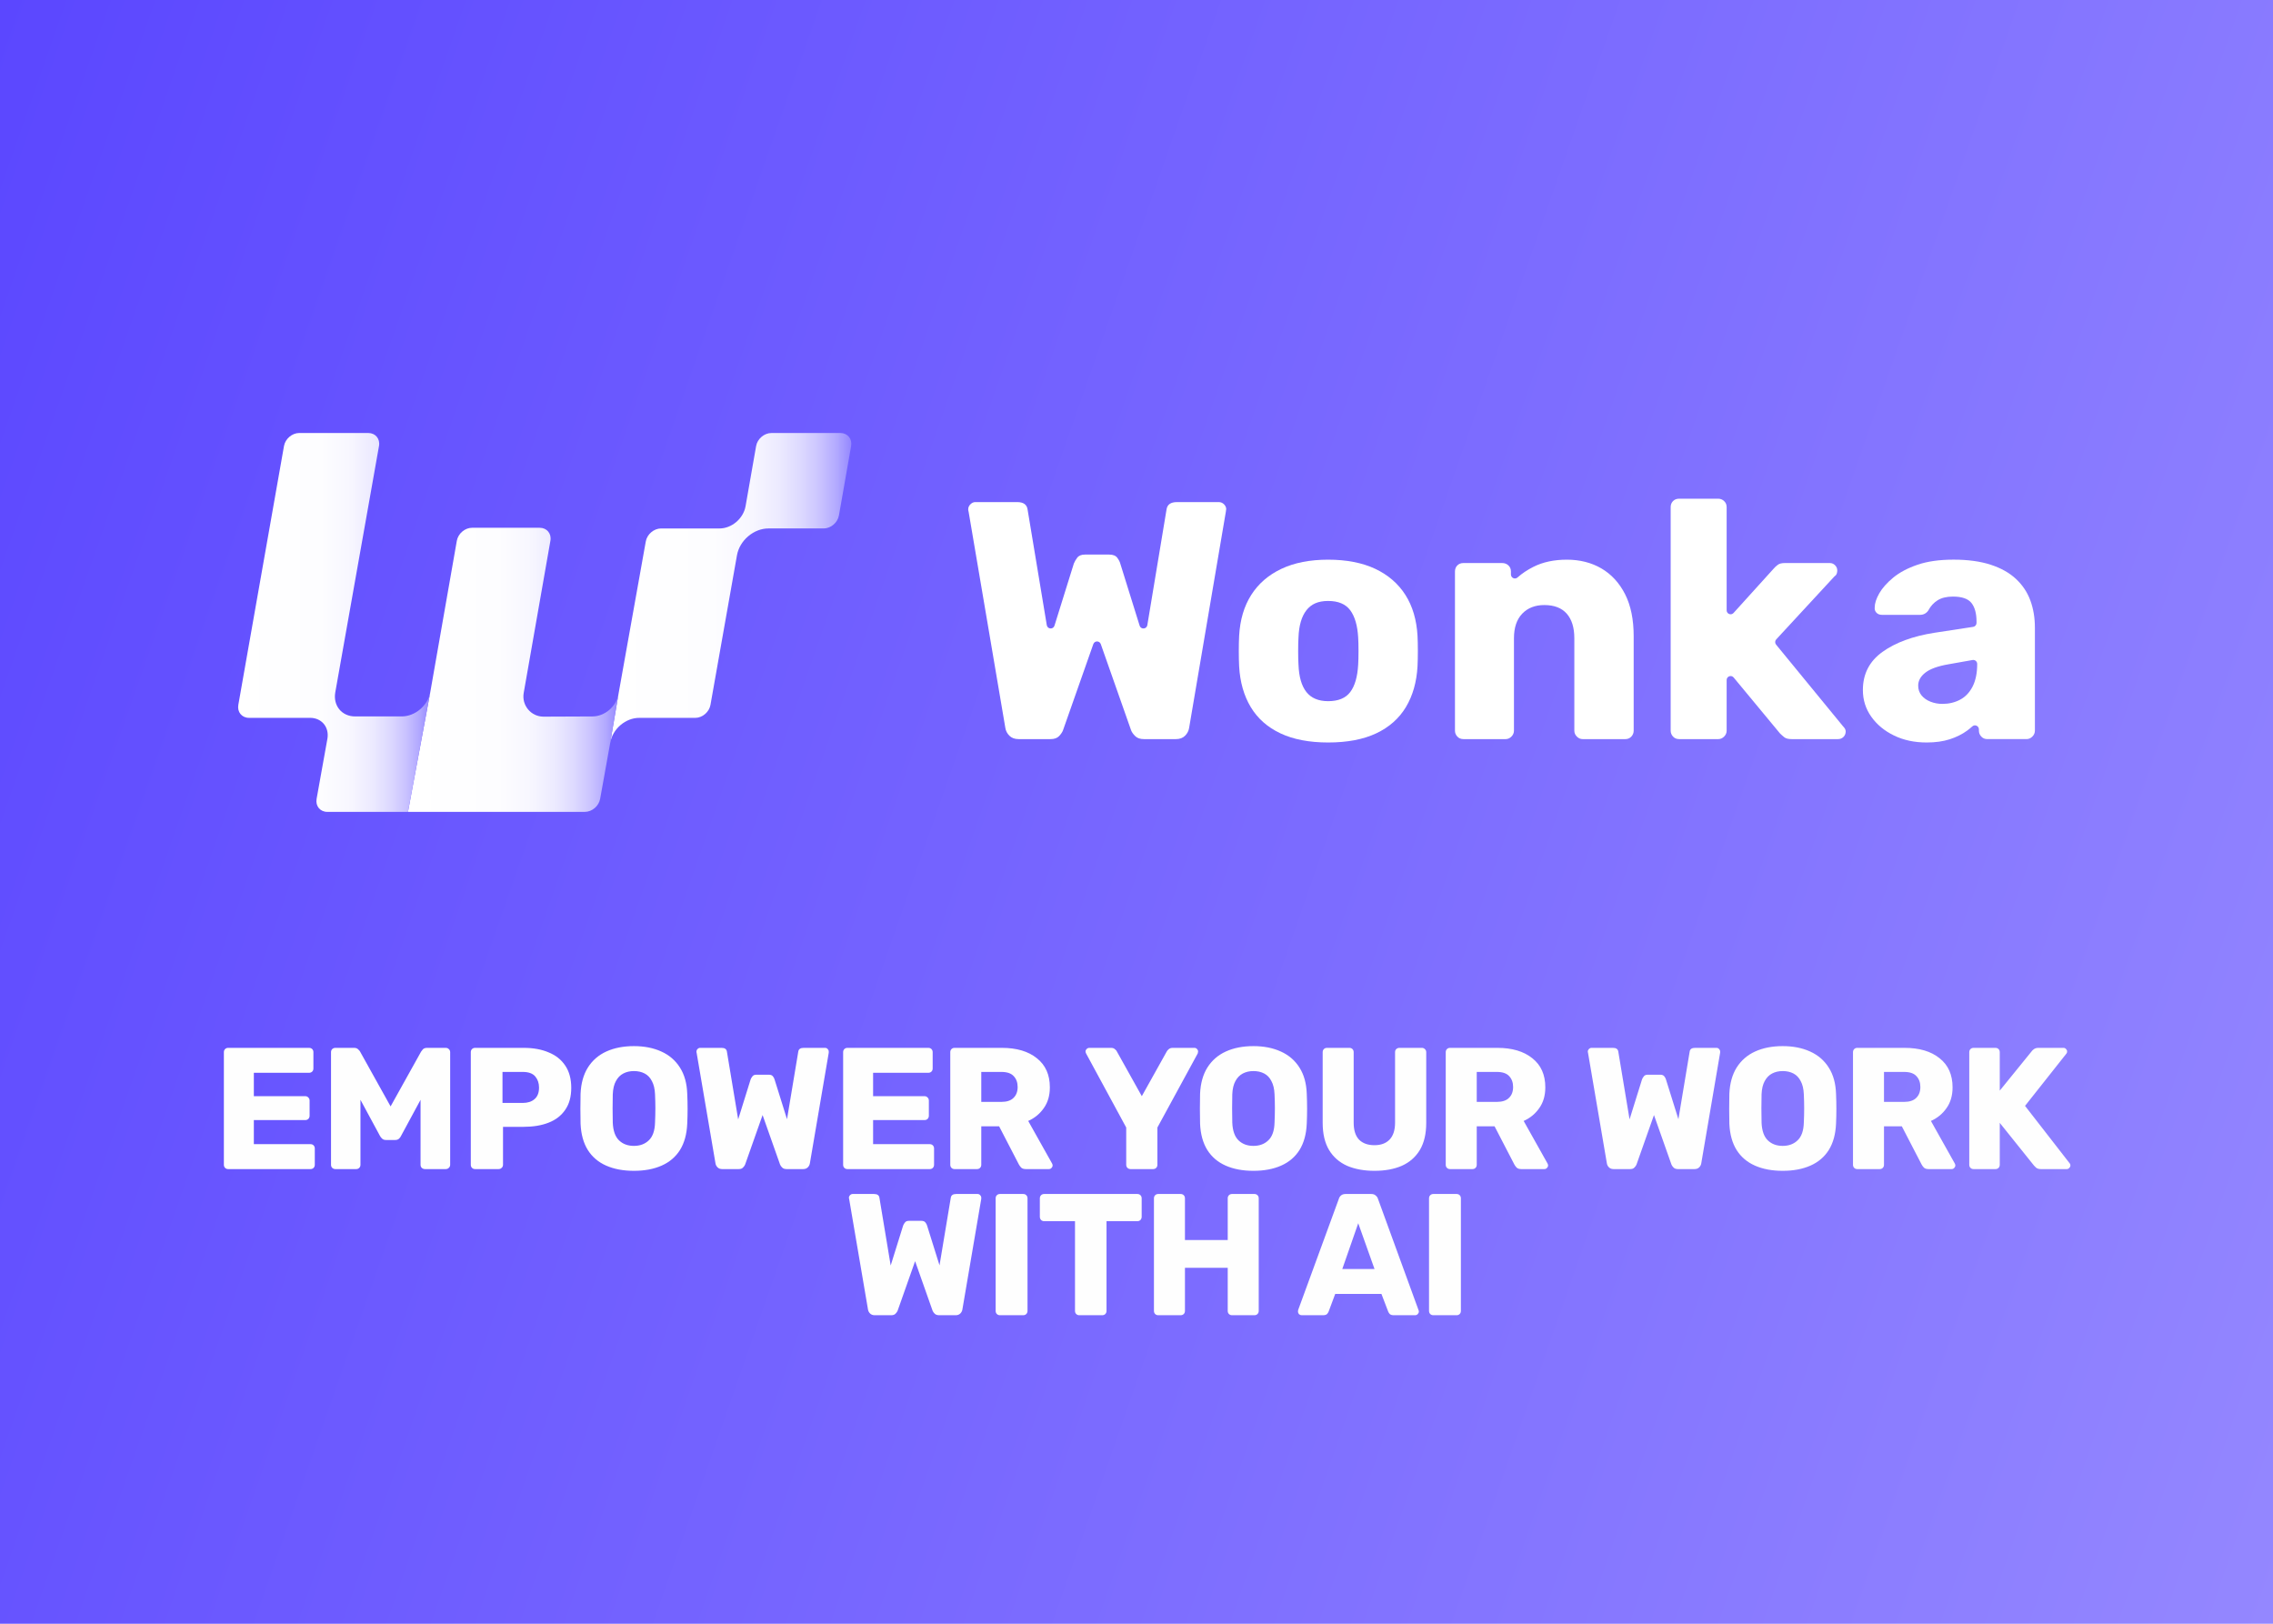 <svg width="420" height="300" viewBox="0 0 420 300" fill="none" xmlns="http://www.w3.org/2000/svg">
<rect width="420" height="300" fill="url(#paint0_linear_1294_917)"/>
<g clip-path="url(#clip0_1294_917)">
<path d="M112.772 137.167C112.985 135.961 113.661 134.81 114.658 133.964C115.655 133.113 116.888 132.633 118.082 132.633H128.463C129.785 132.633 131.045 131.557 131.28 130.228L136.175 102.597C136.406 101.282 137.147 100.019 138.235 99.091C139.325 98.159 140.673 97.635 141.983 97.635H152.201C153.523 97.635 154.783 96.559 155.018 95.231L157.269 82.409C157.504 81.081 156.62 80.004 155.295 80.004H142.529C141.211 80.004 139.948 81.081 139.713 82.409L137.761 93.534C137.571 94.623 136.955 95.665 136.055 96.436C135.153 97.205 134.038 97.638 132.953 97.638H122.143C120.82 97.638 119.562 98.714 119.326 100.042L114.277 128.267L112.766 137.169L112.772 137.167Z" fill="url(#paint1_linear_1294_917)"/>
<path d="M114.282 128.265C114.091 129.355 113.479 130.397 112.577 131.168C111.675 131.937 110.56 132.369 109.475 132.369L100.442 132.406C98.126 132.415 96.368 130.319 96.769 128.029L101.702 99.915C101.938 98.586 101.054 97.51 99.728 97.51H87.228C85.907 97.51 84.647 98.586 84.411 99.915L79.512 127.853L75.383 150H108.075C109.396 150 110.656 148.924 110.891 147.595L112.77 137.169L114.282 128.267V128.265Z" fill="url(#paint2_linear_1294_917)"/>
<path d="M79.515 127.853C79.078 130.342 76.714 132.365 74.23 132.365H65.605C64.429 132.365 63.382 131.894 62.698 131.061C62.011 130.224 61.744 129.091 61.954 127.913L70.031 82.405C70.267 81.076 69.383 80 68.057 80H55.292C53.973 80 52.711 81.076 52.475 82.405L44.038 130.224C43.802 131.552 44.686 132.629 46.012 132.629H57.32C58.342 132.629 59.248 133.038 59.847 133.764C60.441 134.489 60.676 135.472 60.495 136.5L58.501 147.595C58.265 148.926 59.149 150 60.474 150H75.388" fill="url(#paint3_linear_1294_917)"/>
<path d="M188.195 136.555C187.488 136.555 186.928 136.346 186.513 135.929C186.099 135.513 185.849 135.033 185.766 134.492L178.981 94.566C178.976 94.535 178.967 94.5 178.956 94.469C178.924 94.368 178.908 94.289 178.908 94.237V94.08C178.908 93.747 179.042 93.445 179.314 93.172C179.586 92.899 179.885 92.765 180.218 92.765H187.946C189.108 92.765 189.752 93.224 189.876 94.141L193.423 115.5C193.55 116.263 194.613 116.338 194.844 115.598L198.404 104.18C198.411 104.16 198.418 104.142 198.424 104.121C198.549 103.796 198.753 103.441 199.036 103.056C199.326 102.661 199.805 102.463 200.469 102.463H204.956C205.663 102.463 206.159 102.661 206.451 103.056C206.741 103.452 206.927 103.819 207.011 104.151L210.58 115.601C210.811 116.338 211.874 116.265 212.001 115.503L215.548 94.143C215.672 93.227 216.316 92.767 217.478 92.767H225.206C225.58 92.767 225.902 92.903 226.171 93.174C226.441 93.445 226.577 93.747 226.577 94.082C226.577 94.125 226.566 94.175 226.545 94.239C226.525 94.3 226.514 94.396 226.514 94.521L219.722 134.494C219.638 135.035 219.389 135.515 218.974 135.932C218.559 136.348 217.997 136.557 217.293 136.557H211.373C210.666 136.557 210.127 136.371 209.753 135.995C209.379 135.62 209.13 135.265 209.005 134.933L203.401 119.004C203.172 118.351 202.25 118.351 202.021 119.004L196.417 134.933C196.292 135.267 196.052 135.62 195.7 135.995C195.347 136.371 194.817 136.557 194.112 136.557H188.193L188.195 136.555Z" fill="white"/>
<path d="M245.416 137.181C241.926 137.181 238.987 136.619 236.598 135.493C234.21 134.367 232.381 132.751 231.114 130.645C229.847 128.54 229.129 126.027 228.964 123.108C228.923 122.275 228.902 121.324 228.902 120.262C228.902 119.199 228.923 118.271 228.964 117.477C229.129 114.518 229.877 111.995 231.207 109.909C232.535 107.825 234.396 106.219 236.784 105.093C239.173 103.966 242.048 103.405 245.414 103.405C248.779 103.405 251.718 103.969 254.107 105.093C256.495 106.219 258.353 107.825 259.684 109.909C261.012 111.995 261.759 114.518 261.927 117.477C261.968 118.269 261.988 119.197 261.988 120.262C261.988 121.327 261.968 122.275 261.927 123.108C261.762 126.027 261.043 128.54 259.777 130.645C258.51 132.751 256.681 134.367 254.292 135.493C251.904 136.619 248.942 137.181 245.414 137.181H245.416ZM245.416 129.548C247.285 129.548 248.645 128.986 249.497 127.86C250.347 126.734 250.837 125.046 250.961 122.794C251.002 122.168 251.022 121.333 251.022 120.291C251.022 119.25 251.002 118.415 250.961 117.789C250.837 115.58 250.347 113.901 249.497 112.752C248.645 111.606 247.285 111.032 245.416 111.032C243.546 111.032 242.289 111.606 241.396 112.752C240.503 113.899 240.013 115.578 239.932 117.789C239.891 118.415 239.871 119.25 239.871 120.291C239.871 121.333 239.891 122.168 239.932 122.794C240.016 125.046 240.503 126.734 241.396 127.86C242.289 128.986 243.628 129.548 245.416 129.548Z" fill="white"/>
<path d="M270.403 136.555C269.945 136.555 269.571 136.398 269.281 136.086C268.991 135.775 268.846 135.408 268.846 134.992V105.591C268.846 105.133 268.991 104.758 269.281 104.465C269.571 104.171 269.945 104.028 270.403 104.028H277.568C278.024 104.028 278.409 104.173 278.722 104.465C279.032 104.756 279.188 105.131 279.188 105.591V106.141C279.188 106.771 279.932 107.115 280.399 106.696C281.237 105.948 282.225 105.288 283.363 104.717C285.108 103.841 287.163 103.405 289.531 103.405C291.899 103.405 294.07 103.946 295.917 105.031C297.764 106.116 299.219 107.7 300.28 109.786C301.338 111.872 301.868 114.456 301.868 117.543V134.997C301.868 135.413 301.723 135.779 301.433 136.091C301.143 136.403 300.769 136.56 300.311 136.56H292.459C292.044 136.56 291.68 136.403 291.369 136.091C291.056 135.779 290.902 135.413 290.902 134.997V117.919C290.902 115.96 290.435 114.447 289.5 113.382C288.564 112.32 287.184 111.788 285.355 111.788C283.651 111.788 282.291 112.32 281.273 113.382C280.256 114.445 279.746 115.958 279.746 117.919V134.997C279.746 135.413 279.59 135.779 279.279 136.091C278.969 136.403 278.604 136.56 278.189 136.56H270.4L270.403 136.555Z" fill="white"/>
<path d="M310.26 136.555C309.802 136.555 309.428 136.398 309.138 136.086C308.848 135.775 308.703 135.408 308.703 134.992V93.704C308.703 93.245 308.848 92.872 309.138 92.578C309.428 92.287 309.802 92.141 310.26 92.141H317.489C317.904 92.141 318.269 92.287 318.579 92.578C318.89 92.869 319.046 93.245 319.046 93.704V112.759C319.046 113.43 319.871 113.751 320.319 113.253L327.707 105.09C327.956 104.799 328.226 104.549 328.518 104.34C328.809 104.13 329.226 104.028 329.765 104.028H338.116C338.49 104.028 338.811 104.164 339.081 104.435C339.351 104.706 339.487 105.029 339.487 105.404C339.487 105.573 339.455 105.759 339.394 105.968C339.339 106.153 339.228 106.303 339.061 106.421C339.015 106.453 338.97 106.489 338.932 106.53L328.208 118.133C327.959 118.403 327.947 118.815 328.179 119.099L340.545 134.18C340.878 134.514 341.044 134.826 341.044 135.117C341.044 135.534 340.908 135.879 340.638 136.15C340.368 136.421 340.024 136.557 339.609 136.557H331.072C330.449 136.557 329.991 136.444 329.701 136.214C329.423 135.993 329.162 135.763 328.92 135.522C328.899 135.504 328.881 135.484 328.865 135.461L320.34 125.171C319.903 124.643 319.046 124.953 319.046 125.642V134.994C319.046 135.411 318.89 135.777 318.579 136.089C318.269 136.4 317.904 136.557 317.489 136.557H310.26V136.555Z" fill="white"/>
<path d="M355.996 137.181C353.753 137.181 351.747 136.753 349.982 135.898C348.216 135.044 346.814 133.887 345.776 132.426C344.738 130.966 344.219 129.321 344.219 127.485C344.219 124.525 345.422 122.177 347.833 120.448C350.242 118.719 353.442 117.539 357.43 116.913L364.598 115.819C364.956 115.764 365.219 115.455 365.219 115.093V114.85C365.219 113.348 364.909 112.202 364.286 111.41C363.662 110.618 362.52 110.223 360.859 110.223C359.697 110.223 358.749 110.452 358.024 110.91C357.31 111.36 356.746 111.972 356.334 112.743C356.318 112.771 356.302 112.8 356.284 112.825C355.912 113.342 355.402 113.599 354.754 113.599H347.774C347.317 113.599 346.963 113.464 346.716 113.191C346.467 112.921 346.363 112.598 346.406 112.222C346.406 111.472 346.687 110.607 347.246 109.627C347.806 108.648 348.67 107.677 349.832 106.717C350.995 105.759 352.49 104.965 354.319 104.34C356.146 103.714 358.369 103.4 360.986 103.4C363.604 103.4 365.929 103.712 367.841 104.34C369.752 104.965 371.308 105.841 372.514 106.967C373.717 108.093 374.601 109.417 375.163 110.939C375.723 112.461 376.004 114.14 376.004 115.976V134.992C376.004 135.408 375.848 135.775 375.537 136.086C375.227 136.398 374.862 136.555 374.447 136.555H367.218C366.76 136.555 366.386 136.398 366.096 136.086C365.806 135.775 365.659 135.408 365.659 134.992V134.751C365.659 134.109 364.9 133.78 364.431 134.212C364.141 134.48 363.821 134.742 363.479 134.992C362.566 135.659 361.494 136.191 360.27 136.587C359.044 136.983 357.621 137.181 356.001 137.181H355.996ZM358.924 130.049C360.127 130.049 361.22 129.789 362.196 129.266C363.173 128.745 363.941 127.931 364.501 126.827C365.063 125.724 365.342 124.336 365.342 122.667C365.342 122.209 364.931 121.863 364.483 121.943L360.046 122.73C358.092 123.065 356.669 123.574 355.778 124.264C354.886 124.951 354.439 125.756 354.439 126.673C354.439 127.382 354.648 127.985 355.062 128.486C355.477 128.986 356.028 129.373 356.714 129.644C357.399 129.914 358.138 130.051 358.926 130.051L358.924 130.049Z" fill="white"/>
</g>
<g filter="url(#filter0_d_1294_917)">
<path d="M38.167 212C37.933 212 37.741 211.925 37.592 211.776C37.442 211.627 37.367 211.435 37.367 211.2V190.4C37.367 190.165 37.442 189.973 37.592 189.824C37.741 189.675 37.933 189.6 38.167 189.6H53.111C53.346 189.6 53.538 189.675 53.688 189.824C53.837 189.973 53.911 190.165 53.911 190.4V193.408C53.911 193.643 53.837 193.835 53.688 193.984C53.538 194.133 53.346 194.208 53.111 194.208H42.904V198.528H52.407C52.642 198.528 52.834 198.613 52.983 198.784C53.133 198.933 53.208 199.125 53.208 199.36V202.144C53.208 202.357 53.133 202.549 52.983 202.72C52.834 202.869 52.642 202.944 52.407 202.944H42.904V207.392H53.367C53.602 207.392 53.794 207.467 53.944 207.616C54.093 207.765 54.167 207.957 54.167 208.192V211.2C54.167 211.435 54.093 211.627 53.944 211.776C53.794 211.925 53.602 212 53.367 212H38.167ZM57.965 212C57.752 212 57.56 211.925 57.389 211.776C57.24 211.627 57.165 211.435 57.165 211.2V190.4C57.165 190.165 57.24 189.973 57.389 189.824C57.56 189.675 57.752 189.6 57.965 189.6H61.421C61.762 189.6 62.018 189.696 62.189 189.888C62.381 190.059 62.498 190.197 62.541 190.304L68.173 200.416L73.805 190.304C73.869 190.197 73.976 190.059 74.125 189.888C74.296 189.696 74.562 189.6 74.925 189.6H78.349C78.584 189.6 78.776 189.675 78.925 189.824C79.096 189.973 79.181 190.165 79.181 190.4V211.2C79.181 211.435 79.096 211.627 78.925 211.776C78.776 211.925 78.584 212 78.349 212H74.541C74.306 212 74.104 211.925 73.933 211.776C73.784 211.627 73.709 211.435 73.709 211.2V199.2L70.093 205.888C70.008 206.08 69.88 206.251 69.709 206.4C69.538 206.549 69.304 206.624 69.005 206.624H67.341C67.042 206.624 66.808 206.549 66.637 206.4C66.466 206.251 66.328 206.08 66.221 205.888L62.605 199.2V211.2C62.605 211.435 62.53 211.627 62.381 211.776C62.232 211.925 62.04 212 61.805 212H57.965ZM83.794 212C83.559 212 83.367 211.925 83.218 211.776C83.068 211.627 82.994 211.435 82.994 211.2V190.4C82.994 190.165 83.068 189.973 83.218 189.824C83.367 189.675 83.559 189.6 83.794 189.6H92.754C94.524 189.6 96.06 189.877 97.362 190.432C98.684 190.965 99.708 191.776 100.434 192.864C101.18 193.952 101.554 195.328 101.554 196.992C101.554 198.635 101.18 199.989 100.434 201.056C99.708 202.123 98.684 202.912 97.362 203.424C96.06 203.936 94.524 204.192 92.754 204.192H88.946V211.2C88.946 211.435 88.86 211.627 88.69 211.776C88.54 211.925 88.348 212 88.114 212H83.794ZM88.85 199.776H92.594C93.511 199.776 94.236 199.541 94.77 199.072C95.324 198.603 95.602 197.888 95.602 196.928C95.602 196.117 95.367 195.435 94.898 194.88C94.428 194.325 93.66 194.048 92.594 194.048H88.85V199.776ZM113.131 212.32C111.168 212.32 109.461 212 108.011 211.36C106.56 210.72 105.429 209.76 104.619 208.48C103.808 207.179 103.36 205.557 103.275 203.616C103.253 202.699 103.243 201.781 103.243 200.864C103.243 199.947 103.253 199.019 103.275 198.08C103.36 196.16 103.808 194.549 104.619 193.248C105.451 191.925 106.592 190.933 108.043 190.272C109.493 189.611 111.189 189.28 113.131 189.28C115.051 189.28 116.736 189.611 118.187 190.272C119.659 190.933 120.811 191.925 121.643 193.248C122.475 194.549 122.923 196.16 122.987 198.08C123.029 199.019 123.051 199.947 123.051 200.864C123.051 201.781 123.029 202.699 122.987 203.616C122.901 205.557 122.453 207.179 121.643 208.48C120.832 209.76 119.701 210.72 118.251 211.36C116.8 212 115.093 212.32 113.131 212.32ZM113.131 207.712C114.261 207.712 115.179 207.371 115.883 206.688C116.608 206.005 116.992 204.917 117.035 203.424C117.077 202.485 117.099 201.6 117.099 200.768C117.099 199.936 117.077 199.072 117.035 198.176C116.992 197.173 116.8 196.363 116.459 195.744C116.139 195.104 115.691 194.635 115.115 194.336C114.539 194.037 113.877 193.888 113.131 193.888C112.405 193.888 111.755 194.037 111.179 194.336C110.603 194.635 110.144 195.104 109.803 195.744C109.461 196.363 109.269 197.173 109.227 198.176C109.205 199.072 109.195 199.936 109.195 200.768C109.195 201.6 109.205 202.485 109.227 203.424C109.291 204.917 109.675 206.005 110.379 206.688C111.083 207.371 112 207.712 113.131 207.712ZM129.454 212C129.091 212 128.803 211.893 128.59 211.68C128.377 211.467 128.249 211.221 128.206 210.944L124.718 190.496C124.697 190.453 124.686 190.411 124.686 190.368C124.686 190.325 124.686 190.293 124.686 190.272C124.686 190.101 124.75 189.952 124.878 189.824C125.027 189.675 125.187 189.6 125.358 189.6H129.326C129.923 189.6 130.254 189.835 130.318 190.304L132.398 202.816L134.702 195.424C134.766 195.253 134.873 195.072 135.022 194.88C135.171 194.667 135.417 194.56 135.758 194.56H138.062C138.425 194.56 138.681 194.667 138.83 194.88C138.979 195.072 139.075 195.253 139.118 195.424L141.422 202.784L143.502 190.304C143.566 189.835 143.897 189.6 144.494 189.6H148.462C148.654 189.6 148.814 189.675 148.942 189.824C149.07 189.952 149.134 190.101 149.134 190.272C149.134 190.293 149.134 190.325 149.134 190.368C149.134 190.411 149.134 190.453 149.134 190.496L145.646 210.944C145.603 211.221 145.475 211.467 145.262 211.68C145.049 211.893 144.761 212 144.398 212H141.358C140.995 212 140.718 211.904 140.526 211.712C140.334 211.52 140.206 211.339 140.142 211.168L136.91 202.016L133.678 211.168C133.614 211.339 133.486 211.52 133.294 211.712C133.123 211.904 132.857 212 132.494 212H129.454ZM152.593 212C152.358 212 152.166 211.925 152.017 211.776C151.867 211.627 151.793 211.435 151.793 211.2V190.4C151.793 190.165 151.867 189.973 152.017 189.824C152.166 189.675 152.358 189.6 152.593 189.6H167.537C167.771 189.6 167.963 189.675 168.113 189.824C168.262 189.973 168.337 190.165 168.337 190.4V193.408C168.337 193.643 168.262 193.835 168.113 193.984C167.963 194.133 167.771 194.208 167.537 194.208H157.329V198.528H166.833C167.067 198.528 167.259 198.613 167.409 198.784C167.558 198.933 167.633 199.125 167.633 199.36V202.144C167.633 202.357 167.558 202.549 167.409 202.72C167.259 202.869 167.067 202.944 166.833 202.944H157.329V207.392H167.793C168.027 207.392 168.219 207.467 168.369 207.616C168.518 207.765 168.593 207.957 168.593 208.192V211.2C168.593 211.435 168.518 211.627 168.369 211.776C168.219 211.925 168.027 212 167.793 212H152.593ZM172.39 212C172.155 212 171.963 211.925 171.814 211.776C171.665 211.627 171.59 211.435 171.59 211.2V190.4C171.59 190.165 171.665 189.973 171.814 189.824C171.963 189.675 172.155 189.6 172.39 189.6H181.094C183.846 189.6 186.011 190.24 187.59 191.52C189.19 192.779 189.99 194.571 189.99 196.896C189.99 198.411 189.617 199.691 188.87 200.736C188.145 201.781 187.185 202.571 185.99 203.104L190.406 210.976C190.47 211.104 190.502 211.221 190.502 211.328C190.502 211.499 190.427 211.659 190.278 211.808C190.15 211.936 189.99 212 189.798 212H185.574C185.169 212 184.87 211.904 184.678 211.712C184.486 211.499 184.347 211.307 184.262 211.136L180.614 204.096H177.318V211.2C177.318 211.435 177.243 211.627 177.094 211.776C176.945 211.925 176.753 212 176.518 212H172.39ZM177.318 199.584H181.03C182.033 199.584 182.779 199.339 183.27 198.848C183.782 198.357 184.038 197.685 184.038 196.832C184.038 196 183.793 195.328 183.302 194.816C182.833 194.304 182.075 194.048 181.03 194.048H177.318V199.584ZM204.901 212C204.688 212 204.496 211.925 204.325 211.776C204.176 211.627 204.101 211.435 204.101 211.2V204.32L196.677 190.624C196.656 190.56 196.635 190.507 196.613 190.464C196.592 190.4 196.581 190.336 196.581 190.272C196.581 190.101 196.645 189.952 196.773 189.824C196.923 189.675 197.093 189.6 197.285 189.6H201.285C201.605 189.6 201.851 189.685 202.021 189.856C202.213 190.005 202.331 190.144 202.373 190.272L206.981 198.528L211.589 190.272C211.653 190.144 211.771 190.005 211.941 189.856C212.133 189.685 212.389 189.6 212.709 189.6H216.709C216.901 189.6 217.061 189.675 217.189 189.824C217.317 189.952 217.381 190.101 217.381 190.272C217.381 190.336 217.371 190.4 217.349 190.464C217.349 190.507 217.339 190.56 217.317 190.624L209.861 204.32V211.2C209.861 211.435 209.787 211.627 209.637 211.776C209.488 211.925 209.296 212 209.061 212H204.901ZM227.603 212.32C225.641 212.32 223.934 212 222.483 211.36C221.033 210.72 219.902 209.76 219.091 208.48C218.281 207.179 217.833 205.557 217.747 203.616C217.726 202.699 217.715 201.781 217.715 200.864C217.715 199.947 217.726 199.019 217.747 198.08C217.833 196.16 218.281 194.549 219.091 193.248C219.923 191.925 221.065 190.933 222.515 190.272C223.966 189.611 225.662 189.28 227.603 189.28C229.523 189.28 231.209 189.611 232.659 190.272C234.131 190.933 235.283 191.925 236.115 193.248C236.947 194.549 237.395 196.16 237.459 198.08C237.502 199.019 237.523 199.947 237.523 200.864C237.523 201.781 237.502 202.699 237.459 203.616C237.374 205.557 236.926 207.179 236.115 208.48C235.305 209.76 234.174 210.72 232.723 211.36C231.273 212 229.566 212.32 227.603 212.32ZM227.603 207.712C228.734 207.712 229.651 207.371 230.355 206.688C231.081 206.005 231.465 204.917 231.507 203.424C231.55 202.485 231.571 201.6 231.571 200.768C231.571 199.936 231.55 199.072 231.507 198.176C231.465 197.173 231.273 196.363 230.931 195.744C230.611 195.104 230.163 194.635 229.587 194.336C229.011 194.037 228.35 193.888 227.603 193.888C226.878 193.888 226.227 194.037 225.651 194.336C225.075 194.635 224.617 195.104 224.275 195.744C223.934 196.363 223.742 197.173 223.699 198.176C223.678 199.072 223.667 199.936 223.667 200.768C223.667 201.6 223.678 202.485 223.699 203.424C223.763 204.917 224.147 206.005 224.851 206.688C225.555 207.371 226.473 207.712 227.603 207.712ZM249.969 212.32C248.049 212.32 246.363 212.011 244.913 211.392C243.483 210.752 242.374 209.781 241.585 208.48C240.795 207.157 240.401 205.483 240.401 203.456V190.4C240.401 190.165 240.475 189.973 240.625 189.824C240.774 189.675 240.966 189.6 241.201 189.6H245.329C245.563 189.6 245.755 189.675 245.905 189.824C246.054 189.973 246.129 190.165 246.129 190.4V203.424C246.129 204.811 246.459 205.856 247.121 206.56C247.803 207.243 248.753 207.584 249.969 207.584C251.163 207.584 252.091 207.243 252.753 206.56C253.435 205.856 253.777 204.811 253.777 203.424V190.4C253.777 190.165 253.851 189.973 254.001 189.824C254.171 189.675 254.363 189.6 254.577 189.6H258.737C258.95 189.6 259.131 189.675 259.281 189.824C259.451 189.973 259.537 190.165 259.537 190.4V203.456C259.537 205.483 259.142 207.157 258.353 208.48C257.563 209.781 256.454 210.752 255.025 211.392C253.595 212.011 251.91 212.32 249.969 212.32ZM263.94 212C263.705 212 263.513 211.925 263.364 211.776C263.215 211.627 263.14 211.435 263.14 211.2V190.4C263.14 190.165 263.215 189.973 263.364 189.824C263.513 189.675 263.705 189.6 263.94 189.6H272.644C275.396 189.6 277.561 190.24 279.14 191.52C280.74 192.779 281.54 194.571 281.54 196.896C281.54 198.411 281.167 199.691 280.42 200.736C279.695 201.781 278.735 202.571 277.54 203.104L281.956 210.976C282.02 211.104 282.052 211.221 282.052 211.328C282.052 211.499 281.977 211.659 281.828 211.808C281.7 211.936 281.54 212 281.348 212H277.124C276.719 212 276.42 211.904 276.228 211.712C276.036 211.499 275.897 211.307 275.812 211.136L272.164 204.096H268.868V211.2C268.868 211.435 268.793 211.627 268.644 211.776C268.495 211.925 268.303 212 268.068 212H263.94ZM268.868 199.584H272.58C273.583 199.584 274.329 199.339 274.82 198.848C275.332 198.357 275.588 197.685 275.588 196.832C275.588 196 275.343 195.328 274.852 194.816C274.383 194.304 273.625 194.048 272.58 194.048H268.868V199.584ZM294.163 212C293.8 212 293.512 211.893 293.299 211.68C293.085 211.467 292.957 211.221 292.915 210.944L289.427 190.496C289.405 190.453 289.395 190.411 289.395 190.368C289.395 190.325 289.395 190.293 289.395 190.272C289.395 190.101 289.459 189.952 289.587 189.824C289.736 189.675 289.896 189.6 290.067 189.6H294.035C294.632 189.6 294.963 189.835 295.027 190.304L297.107 202.816L299.411 195.424C299.475 195.253 299.581 195.072 299.731 194.88C299.88 194.667 300.125 194.56 300.467 194.56H302.771C303.133 194.56 303.389 194.667 303.539 194.88C303.688 195.072 303.784 195.253 303.827 195.424L306.131 202.784L308.211 190.304C308.275 189.835 308.605 189.6 309.203 189.6H313.171C313.363 189.6 313.523 189.675 313.651 189.824C313.779 189.952 313.843 190.101 313.843 190.272C313.843 190.293 313.843 190.325 313.843 190.368C313.843 190.411 313.843 190.453 313.843 190.496L310.355 210.944C310.312 211.221 310.184 211.467 309.971 211.68C309.757 211.893 309.469 212 309.107 212H306.067C305.704 212 305.427 211.904 305.235 211.712C305.043 211.52 304.915 211.339 304.851 211.168L301.619 202.016L298.387 211.168C298.323 211.339 298.195 211.52 298.003 211.712C297.832 211.904 297.565 212 297.203 212H294.163ZM325.403 212.32C323.441 212.32 321.734 212 320.283 211.36C318.833 210.72 317.702 209.76 316.891 208.48C316.081 207.179 315.633 205.557 315.547 203.616C315.526 202.699 315.515 201.781 315.515 200.864C315.515 199.947 315.526 199.019 315.547 198.08C315.633 196.16 316.081 194.549 316.891 193.248C317.723 191.925 318.865 190.933 320.315 190.272C321.766 189.611 323.462 189.28 325.403 189.28C327.323 189.28 329.009 189.611 330.459 190.272C331.931 190.933 333.083 191.925 333.915 193.248C334.747 194.549 335.195 196.16 335.259 198.08C335.302 199.019 335.323 199.947 335.323 200.864C335.323 201.781 335.302 202.699 335.259 203.616C335.174 205.557 334.726 207.179 333.915 208.48C333.105 209.76 331.974 210.72 330.523 211.36C329.073 212 327.366 212.32 325.403 212.32ZM325.403 207.712C326.534 207.712 327.451 207.371 328.155 206.688C328.881 206.005 329.265 204.917 329.307 203.424C329.35 202.485 329.371 201.6 329.371 200.768C329.371 199.936 329.35 199.072 329.307 198.176C329.265 197.173 329.073 196.363 328.731 195.744C328.411 195.104 327.963 194.635 327.387 194.336C326.811 194.037 326.15 193.888 325.403 193.888C324.678 193.888 324.027 194.037 323.451 194.336C322.875 194.635 322.417 195.104 322.075 195.744C321.734 196.363 321.542 197.173 321.499 198.176C321.478 199.072 321.467 199.936 321.467 200.768C321.467 201.6 321.478 202.485 321.499 203.424C321.563 204.917 321.947 206.005 322.651 206.688C323.355 207.371 324.273 207.712 325.403 207.712ZM339.192 212C338.958 212 338.766 211.925 338.616 211.776C338.467 211.627 338.392 211.435 338.392 211.2V190.4C338.392 190.165 338.467 189.973 338.616 189.824C338.766 189.675 338.958 189.6 339.192 189.6H347.896C350.648 189.6 352.814 190.24 354.392 191.52C355.992 192.779 356.792 194.571 356.792 196.896C356.792 198.411 356.419 199.691 355.672 200.736C354.947 201.781 353.987 202.571 352.792 203.104L357.208 210.976C357.272 211.104 357.304 211.221 357.304 211.328C357.304 211.499 357.23 211.659 357.08 211.808C356.952 211.936 356.792 212 356.6 212H352.376C351.971 212 351.672 211.904 351.48 211.712C351.288 211.499 351.15 211.307 351.064 211.136L347.416 204.096H344.12V211.2C344.12 211.435 344.046 211.627 343.896 211.776C343.747 211.925 343.555 212 343.32 212H339.192ZM344.12 199.584H347.832C348.835 199.584 349.582 199.339 350.072 198.848C350.584 198.357 350.84 197.685 350.84 196.832C350.84 196 350.595 195.328 350.104 194.816C349.635 194.304 348.878 194.048 347.832 194.048H344.12V199.584ZM360.678 212C360.443 212 360.251 211.925 360.102 211.776C359.952 211.627 359.878 211.435 359.878 211.2V190.4C359.878 190.165 359.952 189.973 360.102 189.824C360.251 189.675 360.443 189.6 360.678 189.6H364.71C364.944 189.6 365.136 189.675 365.286 189.824C365.435 189.973 365.51 190.165 365.51 190.4V197.504L371.43 190.208C371.515 190.08 371.654 189.952 371.846 189.824C372.059 189.675 372.336 189.6 372.678 189.6H377.286C377.478 189.6 377.638 189.675 377.766 189.824C377.894 189.952 377.958 190.101 377.958 190.272C377.958 190.421 377.915 190.549 377.83 190.656L370.182 200.32L378.438 210.944C378.523 211.029 378.566 211.157 378.566 211.328C378.566 211.499 378.491 211.659 378.342 211.808C378.214 211.936 378.064 212 377.894 212H373.126C372.742 212 372.443 211.915 372.23 211.744C372.038 211.573 371.91 211.445 371.846 211.36L365.51 203.456V211.2C365.51 211.435 365.435 211.627 365.286 211.776C365.136 211.925 364.944 212 364.71 212H360.678ZM157.635 239C157.272 239 156.984 238.893 156.771 238.68C156.557 238.467 156.429 238.221 156.387 237.944L152.899 217.496C152.877 217.453 152.867 217.411 152.867 217.368C152.867 217.325 152.867 217.293 152.867 217.272C152.867 217.101 152.931 216.952 153.059 216.824C153.208 216.675 153.368 216.6 153.539 216.6H157.507C158.104 216.6 158.435 216.835 158.499 217.304L160.579 229.816L162.883 222.424C162.947 222.253 163.053 222.072 163.203 221.88C163.352 221.667 163.597 221.56 163.939 221.56H166.243C166.605 221.56 166.861 221.667 167.011 221.88C167.16 222.072 167.256 222.253 167.299 222.424L169.603 229.784L171.683 217.304C171.747 216.835 172.077 216.6 172.675 216.6H176.643C176.835 216.6 176.995 216.675 177.123 216.824C177.251 216.952 177.315 217.101 177.315 217.272C177.315 217.293 177.315 217.325 177.315 217.368C177.315 217.411 177.315 217.453 177.315 217.496L173.827 237.944C173.784 238.221 173.656 238.467 173.443 238.68C173.229 238.893 172.941 239 172.579 239H169.539C169.176 239 168.899 238.904 168.707 238.712C168.515 238.52 168.387 238.339 168.323 238.168L165.091 229.016L161.859 238.168C161.795 238.339 161.667 238.52 161.475 238.712C161.304 238.904 161.037 239 160.675 239H157.635ZM180.773 239C180.538 239 180.346 238.925 180.197 238.776C180.048 238.627 179.973 238.435 179.973 238.2V217.4C179.973 217.165 180.048 216.973 180.197 216.824C180.346 216.675 180.538 216.6 180.773 216.6H185.061C185.296 216.6 185.488 216.675 185.637 216.824C185.786 216.973 185.861 217.165 185.861 217.4V238.2C185.861 238.435 185.786 238.627 185.637 238.776C185.488 238.925 185.296 239 185.061 239H180.773ZM195.436 239C195.201 239 195.009 238.925 194.86 238.776C194.711 238.627 194.636 238.435 194.636 238.2V221.624H188.94C188.705 221.624 188.513 221.549 188.364 221.4C188.215 221.229 188.14 221.037 188.14 220.824V217.4C188.14 217.165 188.215 216.973 188.364 216.824C188.513 216.675 188.705 216.6 188.94 216.6H206.156C206.391 216.6 206.583 216.675 206.732 216.824C206.881 216.973 206.956 217.165 206.956 217.4V220.824C206.956 221.037 206.881 221.229 206.732 221.4C206.583 221.549 206.391 221.624 206.156 221.624H200.46V238.2C200.46 238.435 200.385 238.627 200.236 238.776C200.087 238.925 199.895 239 199.66 239H195.436ZM210.024 239C209.79 239 209.598 238.925 209.448 238.776C209.299 238.627 209.224 238.435 209.224 238.2V217.4C209.224 217.165 209.299 216.973 209.448 216.824C209.598 216.675 209.79 216.6 210.024 216.6H214.152C214.387 216.6 214.579 216.675 214.728 216.824C214.878 216.973 214.952 217.165 214.952 217.4V225.112H222.856V217.4C222.856 217.165 222.931 216.973 223.08 216.824C223.23 216.675 223.422 216.6 223.656 216.6H227.784C228.019 216.6 228.211 216.675 228.36 216.824C228.51 216.973 228.584 217.165 228.584 217.4V238.2C228.584 238.435 228.51 238.627 228.36 238.776C228.211 238.925 228.019 239 227.784 239H223.656C223.422 239 223.23 238.925 223.08 238.776C222.931 238.627 222.856 238.435 222.856 238.2V230.232H214.952V238.2C214.952 238.435 214.878 238.627 214.728 238.776C214.579 238.925 214.387 239 214.152 239H210.024ZM236.508 239C236.337 239 236.177 238.936 236.028 238.808C235.9 238.659 235.836 238.499 235.836 238.328C235.836 238.221 235.847 238.125 235.868 238.04L243.388 217.496C243.452 217.261 243.58 217.059 243.772 216.888C243.985 216.696 244.273 216.6 244.636 216.6H249.372C249.735 216.6 250.012 216.696 250.204 216.888C250.417 217.059 250.556 217.261 250.62 217.496L258.108 238.04C258.151 238.125 258.172 238.221 258.172 238.328C258.172 238.499 258.097 238.659 257.948 238.808C257.82 238.936 257.66 239 257.468 239H253.532C253.212 239 252.967 238.925 252.796 238.776C252.647 238.605 252.551 238.456 252.508 238.328L251.26 235.064H242.716L241.5 238.328C241.457 238.456 241.361 238.605 241.212 238.776C241.063 238.925 240.807 239 240.444 239H236.508ZM244.028 230.456H249.98L246.972 222.008L244.028 230.456ZM260.854 239C260.62 239 260.428 238.925 260.278 238.776C260.129 238.627 260.054 238.435 260.054 238.2V217.4C260.054 217.165 260.129 216.973 260.278 216.824C260.428 216.675 260.62 216.6 260.854 216.6H265.142C265.377 216.6 265.569 216.675 265.718 216.824C265.868 216.973 265.942 217.165 265.942 217.4V238.2C265.942 238.435 265.868 238.627 265.718 238.776C265.569 238.925 265.377 239 265.142 239H260.854Z" fill="#FEFEFE"/>
</g>
<defs>
<filter id="filter0_d_1294_917" x="37.367" y="189.28" width="349.199" height="57.72" filterUnits="userSpaceOnUse" color-interpolation-filters="sRGB">
<feFlood flood-opacity="0" result="BackgroundImageFix"/>
<feColorMatrix in="SourceAlpha" type="matrix" values="0 0 0 0 0 0 0 0 0 0 0 0 0 0 0 0 0 0 127 0" result="hardAlpha"/>
<feOffset dx="4" dy="4"/>
<feGaussianBlur stdDeviation="2"/>
<feComposite in2="hardAlpha" operator="out"/>
<feColorMatrix type="matrix" values="0 0 0 0 0 0 0 0 0 0 0 0 0 0 0 0 0 0 0.25 0"/>
<feBlend mode="normal" in2="BackgroundImageFix" result="effect1_dropShadow_1294_917"/>
<feBlend mode="normal" in="SourceGraphic" in2="effect1_dropShadow_1294_917" result="shape"/>
</filter>
<linearGradient id="paint0_linear_1294_917" x1="0" y1="0" x2="467.706" y2="163.697" gradientUnits="userSpaceOnUse">
<stop stop-color="#5B47FF"/>
<stop offset="1" stop-color="#9487FF"/>
</linearGradient>
<linearGradient id="paint1_linear_1294_917" x1="112.772" y1="108.585" x2="157.307" y2="108.585" gradientUnits="userSpaceOnUse">
<stop stop-color="white"/>
<stop offset="0.43" stop-color="#FDFDFF"/>
<stop offset="0.59" stop-color="#F7F6FF"/>
<stop offset="0.7" stop-color="#ECEAFF"/>
<stop offset="0.79" stop-color="#DDD9FF"/>
<stop offset="0.87" stop-color="#CAC3FF"/>
<stop offset="0.94" stop-color="#B2A9FF"/>
<stop offset="1" stop-color="#9487FF"/>
</linearGradient>
<linearGradient id="paint2_linear_1294_917" x1="75.385" y1="123.754" x2="114.282" y2="123.754" gradientUnits="userSpaceOnUse">
<stop stop-color="white"/>
<stop offset="0.43" stop-color="#FDFDFF"/>
<stop offset="0.59" stop-color="#F7F6FF"/>
<stop offset="0.7" stop-color="#ECEAFF"/>
<stop offset="0.79" stop-color="#DDD9FF"/>
<stop offset="0.87" stop-color="#CAC3FF"/>
<stop offset="0.94" stop-color="#B2A9FF"/>
<stop offset="1" stop-color="#9487FF"/>
</linearGradient>
<linearGradient id="paint3_linear_1294_917" x1="43.999" y1="115" x2="79.515" y2="115" gradientUnits="userSpaceOnUse">
<stop stop-color="white"/>
<stop offset="0.43" stop-color="#FDFDFF"/>
<stop offset="0.59" stop-color="#F7F6FF"/>
<stop offset="0.7" stop-color="#ECEAFF"/>
<stop offset="0.79" stop-color="#DDD9FF"/>
<stop offset="0.87" stop-color="#CAC3FF"/>
<stop offset="0.94" stop-color="#B2A9FF"/>
<stop offset="1" stop-color="#9487FF"/>
</linearGradient>
<clipPath id="clip0_1294_917">
<rect width="332" height="70" fill="white" transform="translate(44 80)"/>
</clipPath>
</defs>
</svg>

